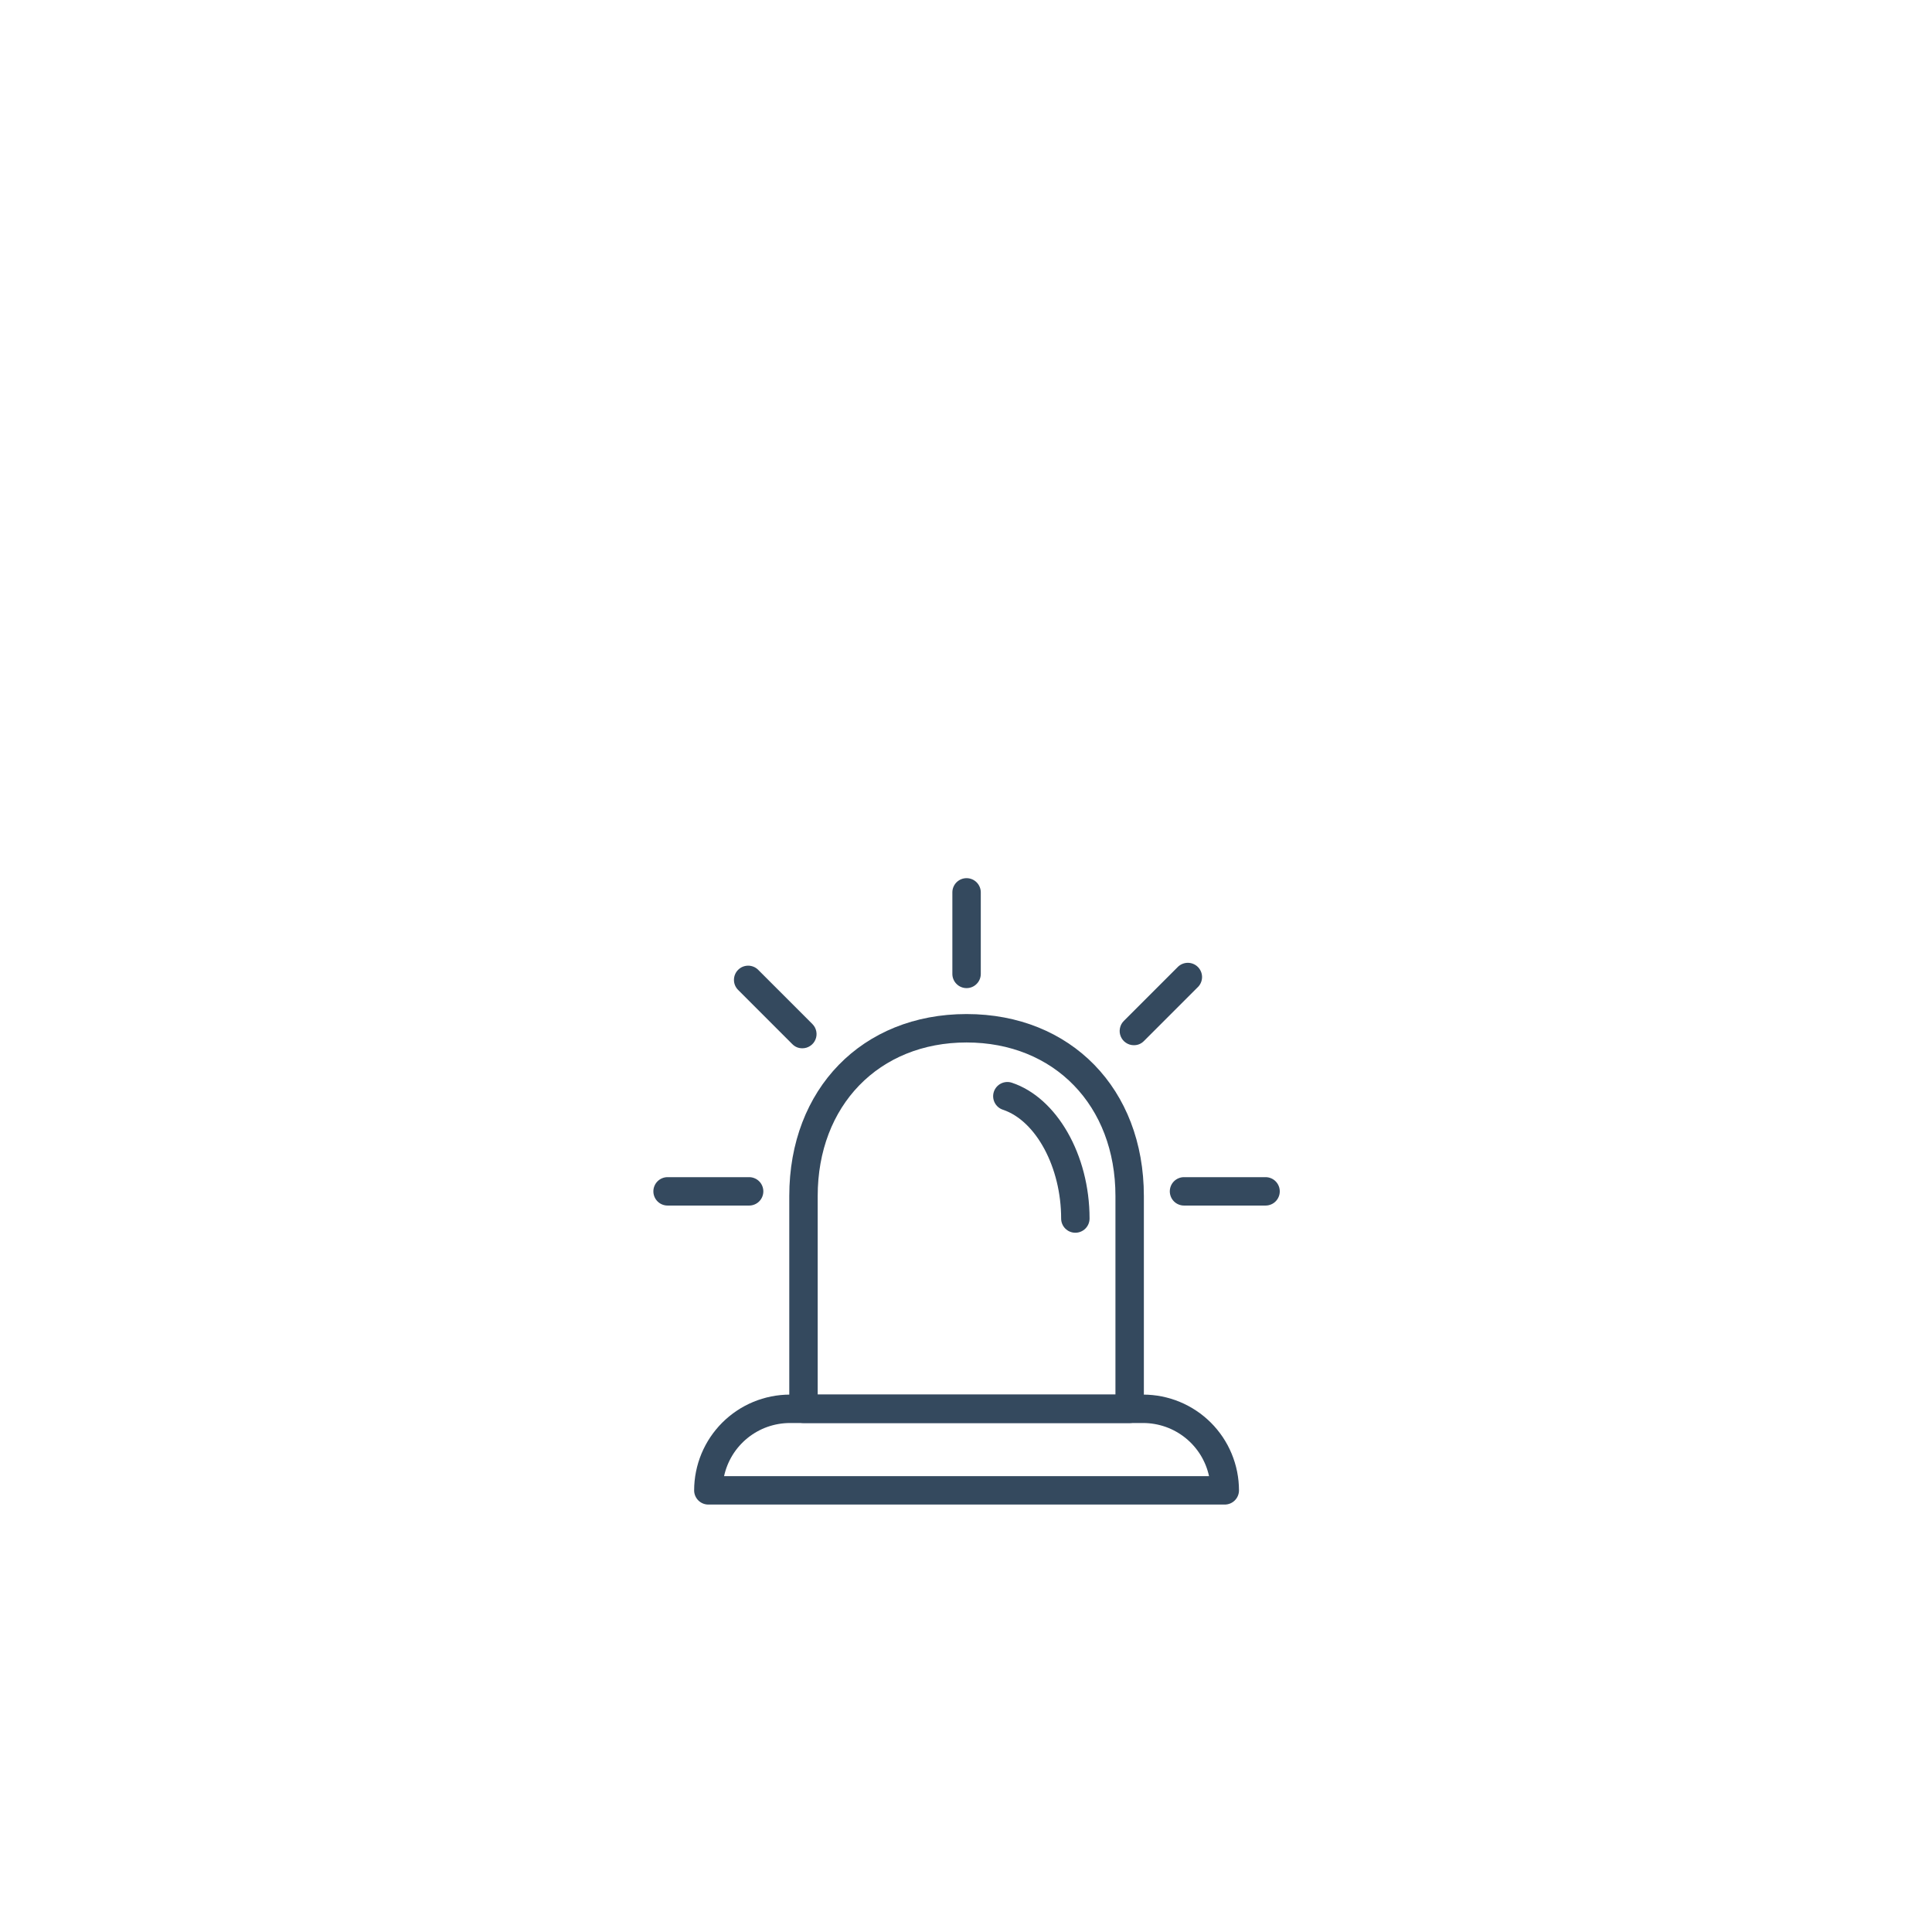 <svg xmlns="http://www.w3.org/2000/svg" xmlns:xlink="http://www.w3.org/1999/xlink" width="512" zoomAndPan="magnify" viewBox="0 0 384 384" height="512" preserveAspectRatio="xMidYMid meet" version="1.0"><defs><clipPath id="01856844df"><path d="M 129.863 174.543 L 254.363 174.543 L 254.363 299.043 L 129.863 299.043 Z M 129.863 174.543" clip-rule="nonzero"></path></clipPath></defs><path fill="#34495e" d="M 224.527 282.836 L 159.699 282.836 C 159.324 282.836 158.965 282.762 158.617 282.621 C 158.27 282.477 157.965 282.273 157.699 282.008 C 157.438 281.742 157.23 281.438 157.09 281.09 C 156.945 280.746 156.875 280.387 156.875 280.012 L 156.875 237.719 C 156.875 216.426 171.367 201.551 192.113 201.551 C 212.859 201.551 227.352 216.426 227.352 237.719 L 227.352 280.012 C 227.352 280.387 227.277 280.746 227.137 281.09 C 226.992 281.438 226.789 281.742 226.523 282.008 C 226.258 282.273 225.953 282.477 225.605 282.621 C 225.262 282.762 224.902 282.836 224.527 282.836 Z M 162.523 277.188 L 221.703 277.188 L 221.703 237.719 C 221.703 219.75 209.535 207.199 192.113 207.199 C 174.691 207.199 162.523 219.75 162.523 237.719 Z M 162.523 277.188" fill-opacity="1" fill-rule="nonzero"></path><g clip-path="url(#01856844df)"><path fill="#34495e" d="M 213.734 245.016 C 213.359 245.016 213 244.945 212.652 244.801 C 212.305 244.66 212 244.453 211.738 244.191 C 211.473 243.926 211.266 243.621 211.125 243.273 C 210.98 242.93 210.91 242.566 210.91 242.195 C 210.91 232.062 205.934 222.762 199.332 220.566 C 198.977 220.445 198.656 220.266 198.371 220.02 C 198.09 219.773 197.863 219.484 197.695 219.148 C 197.527 218.812 197.43 218.457 197.402 218.086 C 197.375 217.711 197.422 217.348 197.539 216.988 C 197.66 216.633 197.84 216.316 198.086 216.031 C 198.332 215.746 198.621 215.523 198.957 215.355 C 199.293 215.188 199.648 215.09 200.023 215.062 C 200.395 215.035 200.762 215.082 201.117 215.199 C 210.062 218.184 216.559 229.535 216.559 242.195 C 216.559 242.566 216.484 242.93 216.344 243.273 C 216.199 243.621 215.996 243.926 215.73 244.191 C 215.465 244.453 215.16 244.66 214.812 244.801 C 214.469 244.945 214.109 245.016 213.734 245.016 Z M 243.434 299.043 L 140.789 299.043 C 140.414 299.043 140.055 298.969 139.707 298.828 C 139.363 298.684 139.059 298.48 138.793 298.215 C 138.527 297.949 138.324 297.645 138.18 297.297 C 138.035 296.953 137.965 296.594 137.965 296.219 C 137.965 295.594 137.996 294.973 138.059 294.352 C 138.121 293.734 138.211 293.117 138.336 292.508 C 138.457 291.895 138.609 291.293 138.789 290.695 C 138.973 290.098 139.18 289.516 139.418 288.938 C 139.66 288.363 139.926 287.801 140.219 287.25 C 140.512 286.703 140.832 286.168 141.18 285.648 C 141.527 285.133 141.895 284.633 142.293 284.152 C 142.688 283.668 143.105 283.207 143.547 282.766 C 143.984 282.328 144.449 281.91 144.93 281.516 C 145.41 281.117 145.91 280.746 146.43 280.402 C 146.945 280.055 147.48 279.734 148.027 279.441 C 148.578 279.148 149.141 278.879 149.715 278.641 C 150.293 278.402 150.879 278.191 151.473 278.012 C 152.07 277.832 152.672 277.68 153.285 277.555 C 153.895 277.434 154.512 277.344 155.133 277.281 C 155.75 277.219 156.371 277.188 156.996 277.188 L 227.227 277.188 C 227.848 277.188 228.469 277.219 229.09 277.281 C 229.711 277.344 230.324 277.434 230.938 277.555 C 231.547 277.68 232.152 277.832 232.746 278.012 C 233.344 278.191 233.93 278.402 234.504 278.641 C 235.082 278.879 235.645 279.148 236.191 279.441 C 236.742 279.734 237.273 280.055 237.793 280.402 C 238.312 280.746 238.812 281.117 239.293 281.516 C 239.773 281.91 240.234 282.328 240.676 282.766 C 241.117 283.207 241.535 283.668 241.93 284.152 C 242.324 284.633 242.695 285.133 243.043 285.648 C 243.387 286.168 243.707 286.703 244.004 287.25 C 244.297 287.801 244.562 288.363 244.801 288.938 C 245.039 289.516 245.25 290.098 245.43 290.695 C 245.613 291.293 245.766 291.895 245.887 292.508 C 246.008 293.117 246.102 293.734 246.164 294.352 C 246.223 294.973 246.254 295.594 246.258 296.219 C 246.258 296.594 246.184 296.953 246.043 297.297 C 245.898 297.645 245.695 297.949 245.43 298.215 C 245.164 298.48 244.859 298.684 244.512 298.828 C 244.168 298.969 243.805 299.043 243.434 299.043 Z M 143.914 293.395 L 240.305 293.395 C 240.145 292.652 239.922 291.93 239.641 291.227 C 239.355 290.52 239.016 289.848 238.617 289.199 C 238.219 288.555 237.766 287.945 237.266 287.379 C 236.766 286.809 236.219 286.285 235.629 285.809 C 235.035 285.332 234.41 284.91 233.746 284.539 C 233.086 284.168 232.395 283.855 231.68 283.602 C 230.965 283.352 230.234 283.16 229.484 283.031 C 228.738 282.902 227.984 282.836 227.227 282.836 L 156.996 282.836 C 156.238 282.836 155.484 282.902 154.734 283.031 C 153.988 283.16 153.254 283.352 152.539 283.602 C 151.824 283.855 151.137 284.168 150.473 284.539 C 149.812 284.91 149.184 285.332 148.594 285.809 C 148.004 286.285 147.457 286.809 146.957 287.379 C 146.453 287.945 146.004 288.555 145.605 289.199 C 145.207 289.848 144.867 290.52 144.582 291.227 C 144.297 291.93 144.078 292.652 143.914 293.395 Z M 148.895 239.613 L 132.688 239.613 C 132.312 239.613 131.953 239.543 131.605 239.398 C 131.262 239.258 130.957 239.055 130.691 238.789 C 130.426 238.523 130.223 238.219 130.078 237.871 C 129.934 237.527 129.863 237.164 129.863 236.793 C 129.863 236.418 129.934 236.055 130.078 235.711 C 130.223 235.363 130.426 235.059 130.691 234.793 C 130.957 234.531 131.262 234.324 131.605 234.184 C 131.953 234.039 132.312 233.969 132.688 233.969 L 148.895 233.969 C 149.27 233.969 149.629 234.039 149.973 234.184 C 150.32 234.324 150.625 234.531 150.891 234.793 C 151.156 235.059 151.359 235.363 151.504 235.711 C 151.645 236.055 151.719 236.418 151.719 236.793 C 151.719 237.164 151.645 237.527 151.504 237.871 C 151.359 238.219 151.156 238.523 150.891 238.789 C 150.625 239.055 150.32 239.258 149.973 239.398 C 149.629 239.543 149.27 239.613 148.895 239.613 Z M 159.473 208.355 C 158.691 208.355 158.027 208.078 157.477 207.527 L 146.672 196.719 C 146.414 196.453 146.219 196.148 146.078 195.805 C 145.941 195.461 145.875 195.105 145.879 194.734 C 145.883 194.363 145.957 194.008 146.098 193.668 C 146.242 193.324 146.445 193.023 146.707 192.762 C 146.969 192.5 147.27 192.297 147.609 192.152 C 147.953 192.012 148.309 191.938 148.68 191.934 C 149.047 191.93 149.406 192 149.75 192.137 C 150.094 192.273 150.398 192.469 150.664 192.727 L 161.469 203.535 C 161.871 203.938 162.129 204.422 162.242 204.98 C 162.352 205.539 162.301 206.082 162.082 206.609 C 161.863 207.141 161.516 207.562 161.039 207.879 C 160.566 208.195 160.043 208.355 159.473 208.355 Z M 192.113 196.395 C 191.738 196.395 191.379 196.324 191.031 196.18 C 190.688 196.039 190.383 195.832 190.117 195.566 C 189.852 195.305 189.648 195 189.504 194.652 C 189.359 194.305 189.289 193.945 189.289 193.57 L 189.289 177.363 C 189.289 176.992 189.359 176.629 189.504 176.285 C 189.648 175.938 189.852 175.633 190.117 175.367 C 190.383 175.105 190.688 174.898 191.031 174.758 C 191.379 174.613 191.738 174.543 192.113 174.543 C 192.488 174.543 192.848 174.613 193.195 174.758 C 193.539 174.898 193.844 175.105 194.109 175.367 C 194.375 175.633 194.578 175.938 194.723 176.285 C 194.867 176.629 194.938 176.992 194.938 177.363 L 194.938 193.57 C 194.938 193.945 194.867 194.305 194.723 194.652 C 194.578 195 194.375 195.305 194.109 195.566 C 193.844 195.832 193.539 196.039 193.195 196.18 C 192.848 196.324 192.488 196.395 192.113 196.395 Z M 225.363 207.742 C 224.793 207.742 224.27 207.582 223.797 207.266 C 223.32 206.949 222.977 206.527 222.758 206 C 222.539 205.473 222.484 204.926 222.598 204.367 C 222.707 203.809 222.965 203.324 223.367 202.922 L 234.172 192.117 C 234.441 191.871 234.746 191.68 235.086 191.551 C 235.43 191.422 235.781 191.359 236.145 191.367 C 236.512 191.375 236.863 191.449 237.199 191.594 C 237.535 191.734 237.832 191.938 238.09 192.195 C 238.348 192.453 238.547 192.75 238.691 193.086 C 238.836 193.422 238.91 193.77 238.918 194.137 C 238.926 194.5 238.863 194.855 238.734 195.195 C 238.605 195.535 238.414 195.844 238.168 196.109 L 227.363 206.914 C 226.809 207.469 226.145 207.742 225.363 207.742 Z M 251.539 239.613 L 235.332 239.613 C 234.957 239.613 234.598 239.543 234.254 239.398 C 233.906 239.258 233.602 239.055 233.336 238.789 C 233.07 238.523 232.867 238.219 232.723 237.871 C 232.582 237.527 232.508 237.164 232.508 236.793 C 232.508 236.418 232.582 236.055 232.723 235.711 C 232.867 235.363 233.07 235.059 233.336 234.793 C 233.602 234.531 233.906 234.324 234.254 234.184 C 234.598 234.039 234.957 233.969 235.332 233.969 L 251.539 233.969 C 251.914 233.969 252.273 234.039 252.621 234.184 C 252.965 234.324 253.273 234.531 253.535 234.793 C 253.801 235.059 254.004 235.363 254.148 235.711 C 254.293 236.055 254.363 236.418 254.363 236.793 C 254.363 237.164 254.293 237.527 254.148 237.871 C 254.004 238.219 253.801 238.523 253.535 238.789 C 253.273 239.055 252.965 239.258 252.621 239.398 C 252.273 239.543 251.914 239.613 251.539 239.613 Z M 251.539 239.613" fill-opacity="1" fill-rule="nonzero"></path></g></svg>